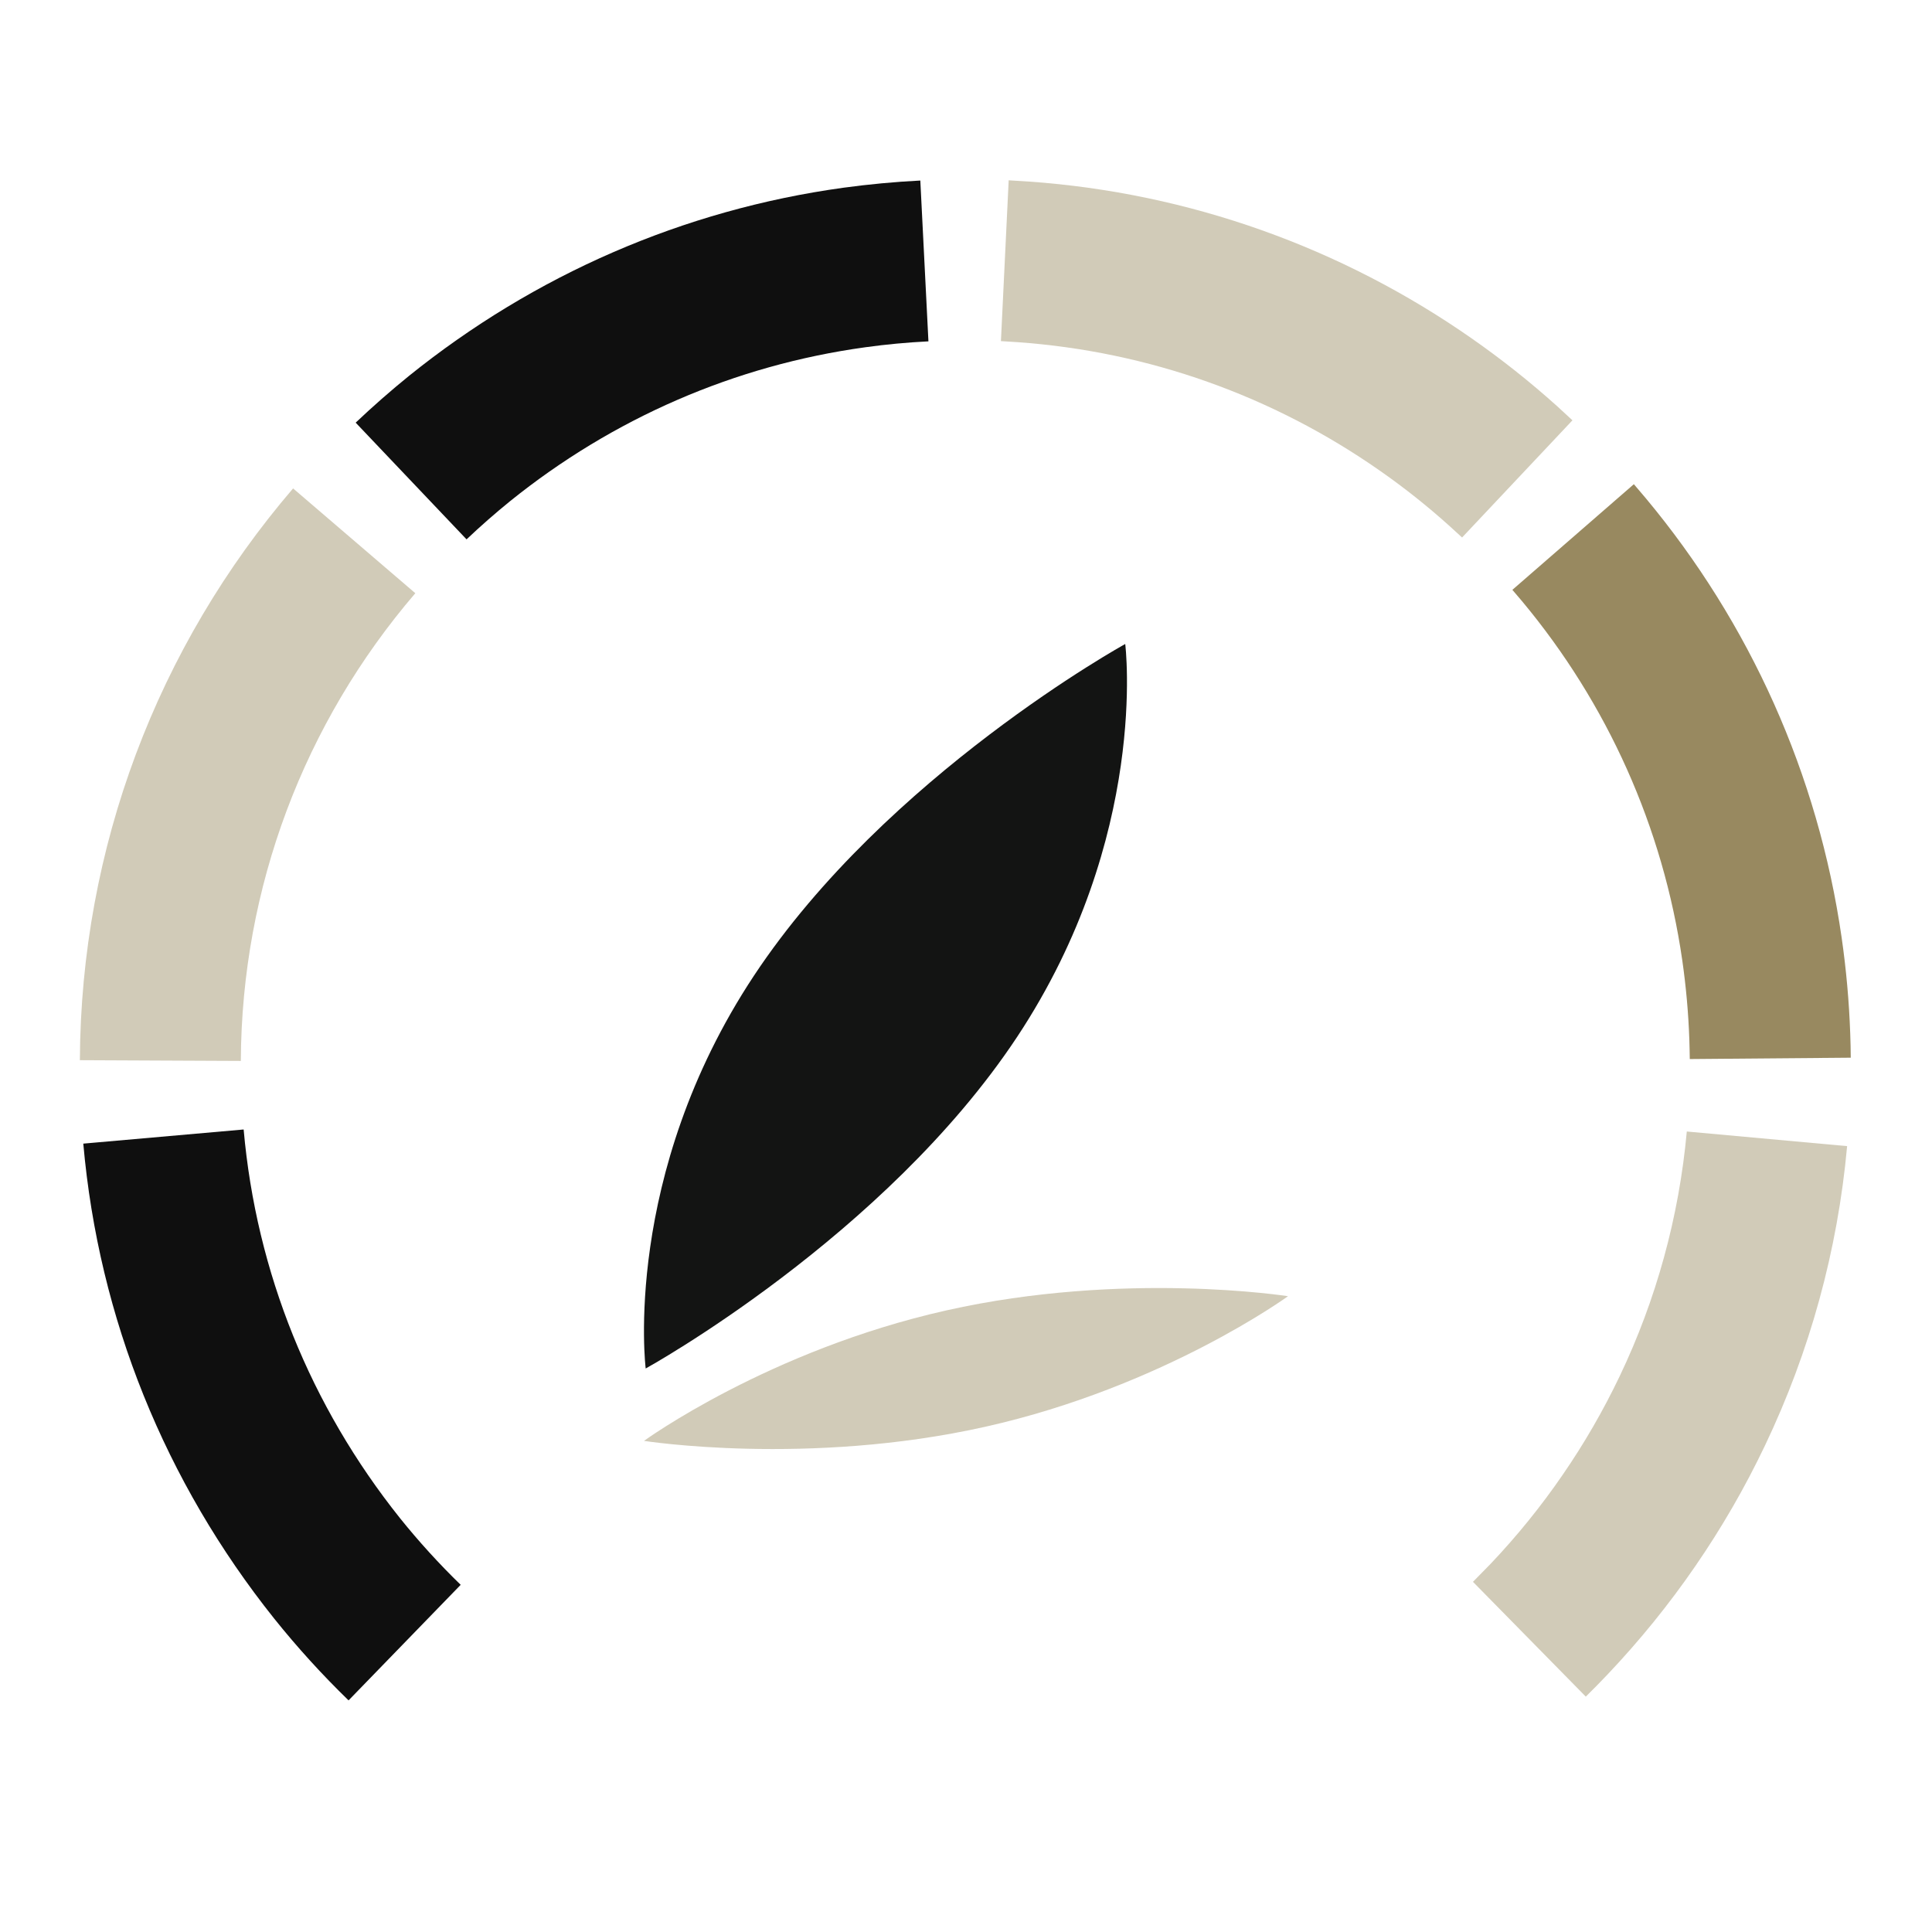 <?xml version="1.0" encoding="UTF-8"?>
<svg width="24px" height="24px" viewBox="0 0 24 24" version="1.1" xmlns="http://www.w3.org/2000/svg" xmlns:xlink="http://www.w3.org/1999/xlink">
    <title>ICN/Funkcje/Ecosmart</title>
    <g id="ICN/Funkcje/Ecosmart" stroke="none" stroke-width="1" fill="none" fill-rule="evenodd">
        <g id="Group" transform="translate(-0.131, 1.122)">
            <path d="M12.766,11.759 C11.121,14.243 8.152,15.878 8.152,15.878 C8.152,15.878 7.853,13.482 9.497,10.998 C11.143,8.512 14.109,6.878 14.109,6.878 C14.109,6.878 14.411,9.273 12.766,11.759" id="Fill-1" fill="#131413"></path>
            <path d="M12.374,16.601 C10.164,17.097 8.131,16.777 8.131,16.777 C8.131,16.777 9.677,15.652 11.888,15.156 C14.098,14.66 16.131,14.98 16.131,14.98 C16.131,14.98 14.584,16.105 12.374,16.601" id="Fill-3" fill-opacity="0.445" fill="#988960"></path>
            <path d="M5.779,19.924 L3.782,20.03 C3.687,18.247 3.07,16.566 2.011,15.139 C1.787,14.839 1.544,14.553 1.285,14.283 L2.727,12.897 C3.044,13.227 3.34,13.576 3.615,13.945 C4.908,15.686 5.663,17.744 5.779,19.924 Z" id="Path" fill="#0F0F0F" fill-rule="nonzero" transform="translate(3.532, 16.464) scale(-1, -1) rotate(-2) translate(-3.532, -16.464) "></path>
            <path d="M2.472,12.054 L1,10.7 C2.437,9.138 3.284,7.124 3.369,4.969 L5.367,5.048 C5.263,7.681 4.227,10.147 2.472,12.054 Z" id="Path" fill-opacity="0.445" fill="#988960" fill-rule="nonzero" transform="translate(3.184, 8.511) scale(-1, -1) rotate(-2) translate(-3.184, -8.511) "></path>
            <path d="M4.556,5.501 L4.525,3.501 C4.788,3.497 5.051,3.482 5.311,3.455 C6.944,3.288 8.478,2.68 9.787,1.699 C9.979,1.554 10.165,1.402 10.345,1.243 L11.671,2.74 C11.451,2.934 11.224,3.12 10.988,3.298 C9.389,4.496 7.512,5.24 5.515,5.445 C5.197,5.477 4.877,5.496 4.556,5.501 Z" id="Path" fill="#0F0F0F" fill-rule="nonzero" transform="translate(8.098, 3.372) scale(-1, -1) rotate(-2) translate(-8.098, -3.372) "></path>
            <path d="M13.996,1 L14.149,1.15 C14.415,1.407 14.697,1.647 14.993,1.869 C16.283,2.839 17.809,3.446 19.433,3.618 L19.636,3.638 L19.47,5.631 L19.222,5.607 C17.236,5.397 15.368,4.653 13.791,3.468 C13.43,3.197 13.086,2.904 12.761,2.591 L12.575,2.407 L13.996,1 Z" id="Path" fill-opacity="0.445" fill="#988960" fill-rule="nonzero" transform="translate(16.105, 3.315) scale(-1, -1) rotate(-2) translate(-16.105, -3.315) "></path>
            <path d="M19.003,4.875 L21.002,4.928 L21,5.049 L20.999,5.17 C20.999,5.501 21.017,5.829 21.052,6.154 C21.233,7.818 21.871,9.378 22.886,10.685 L23.001,10.83 L21.447,12.089 L21.307,11.912 C20.066,10.314 19.285,8.405 19.064,6.37 C19.021,5.973 18.999,5.573 18.999,5.17 C18.999,5.072 19,4.973 19.003,4.875 Z" id="Path" fill="#988960" fill-rule="nonzero" transform="translate(21, 8.482) scale(-1, -1) rotate(-2) translate(-21, -8.482) "></path>
            <path d="M21.84,12.947 L23.191,14.421 L22.964,14.637 C22.625,14.97 22.312,15.33 22.03,15.712 C21.749,16.091 21.499,16.491 21.28,16.911 C20.793,17.846 20.475,18.861 20.341,19.919 L18.357,19.668 C18.52,18.375 18.91,17.132 19.506,15.988 C19.773,15.474 20.079,14.985 20.422,14.522 C20.767,14.055 21.149,13.617 21.563,13.21 C21.654,13.121 21.746,13.033 21.84,12.947 Z" id="Path" fill-opacity="0.445" fill="#988960" fill-rule="nonzero" transform="translate(20.774, 16.433) scale(-1, -1) rotate(-2) translate(-20.774, -16.433) "></path>
        </g>
    </g>
</svg>